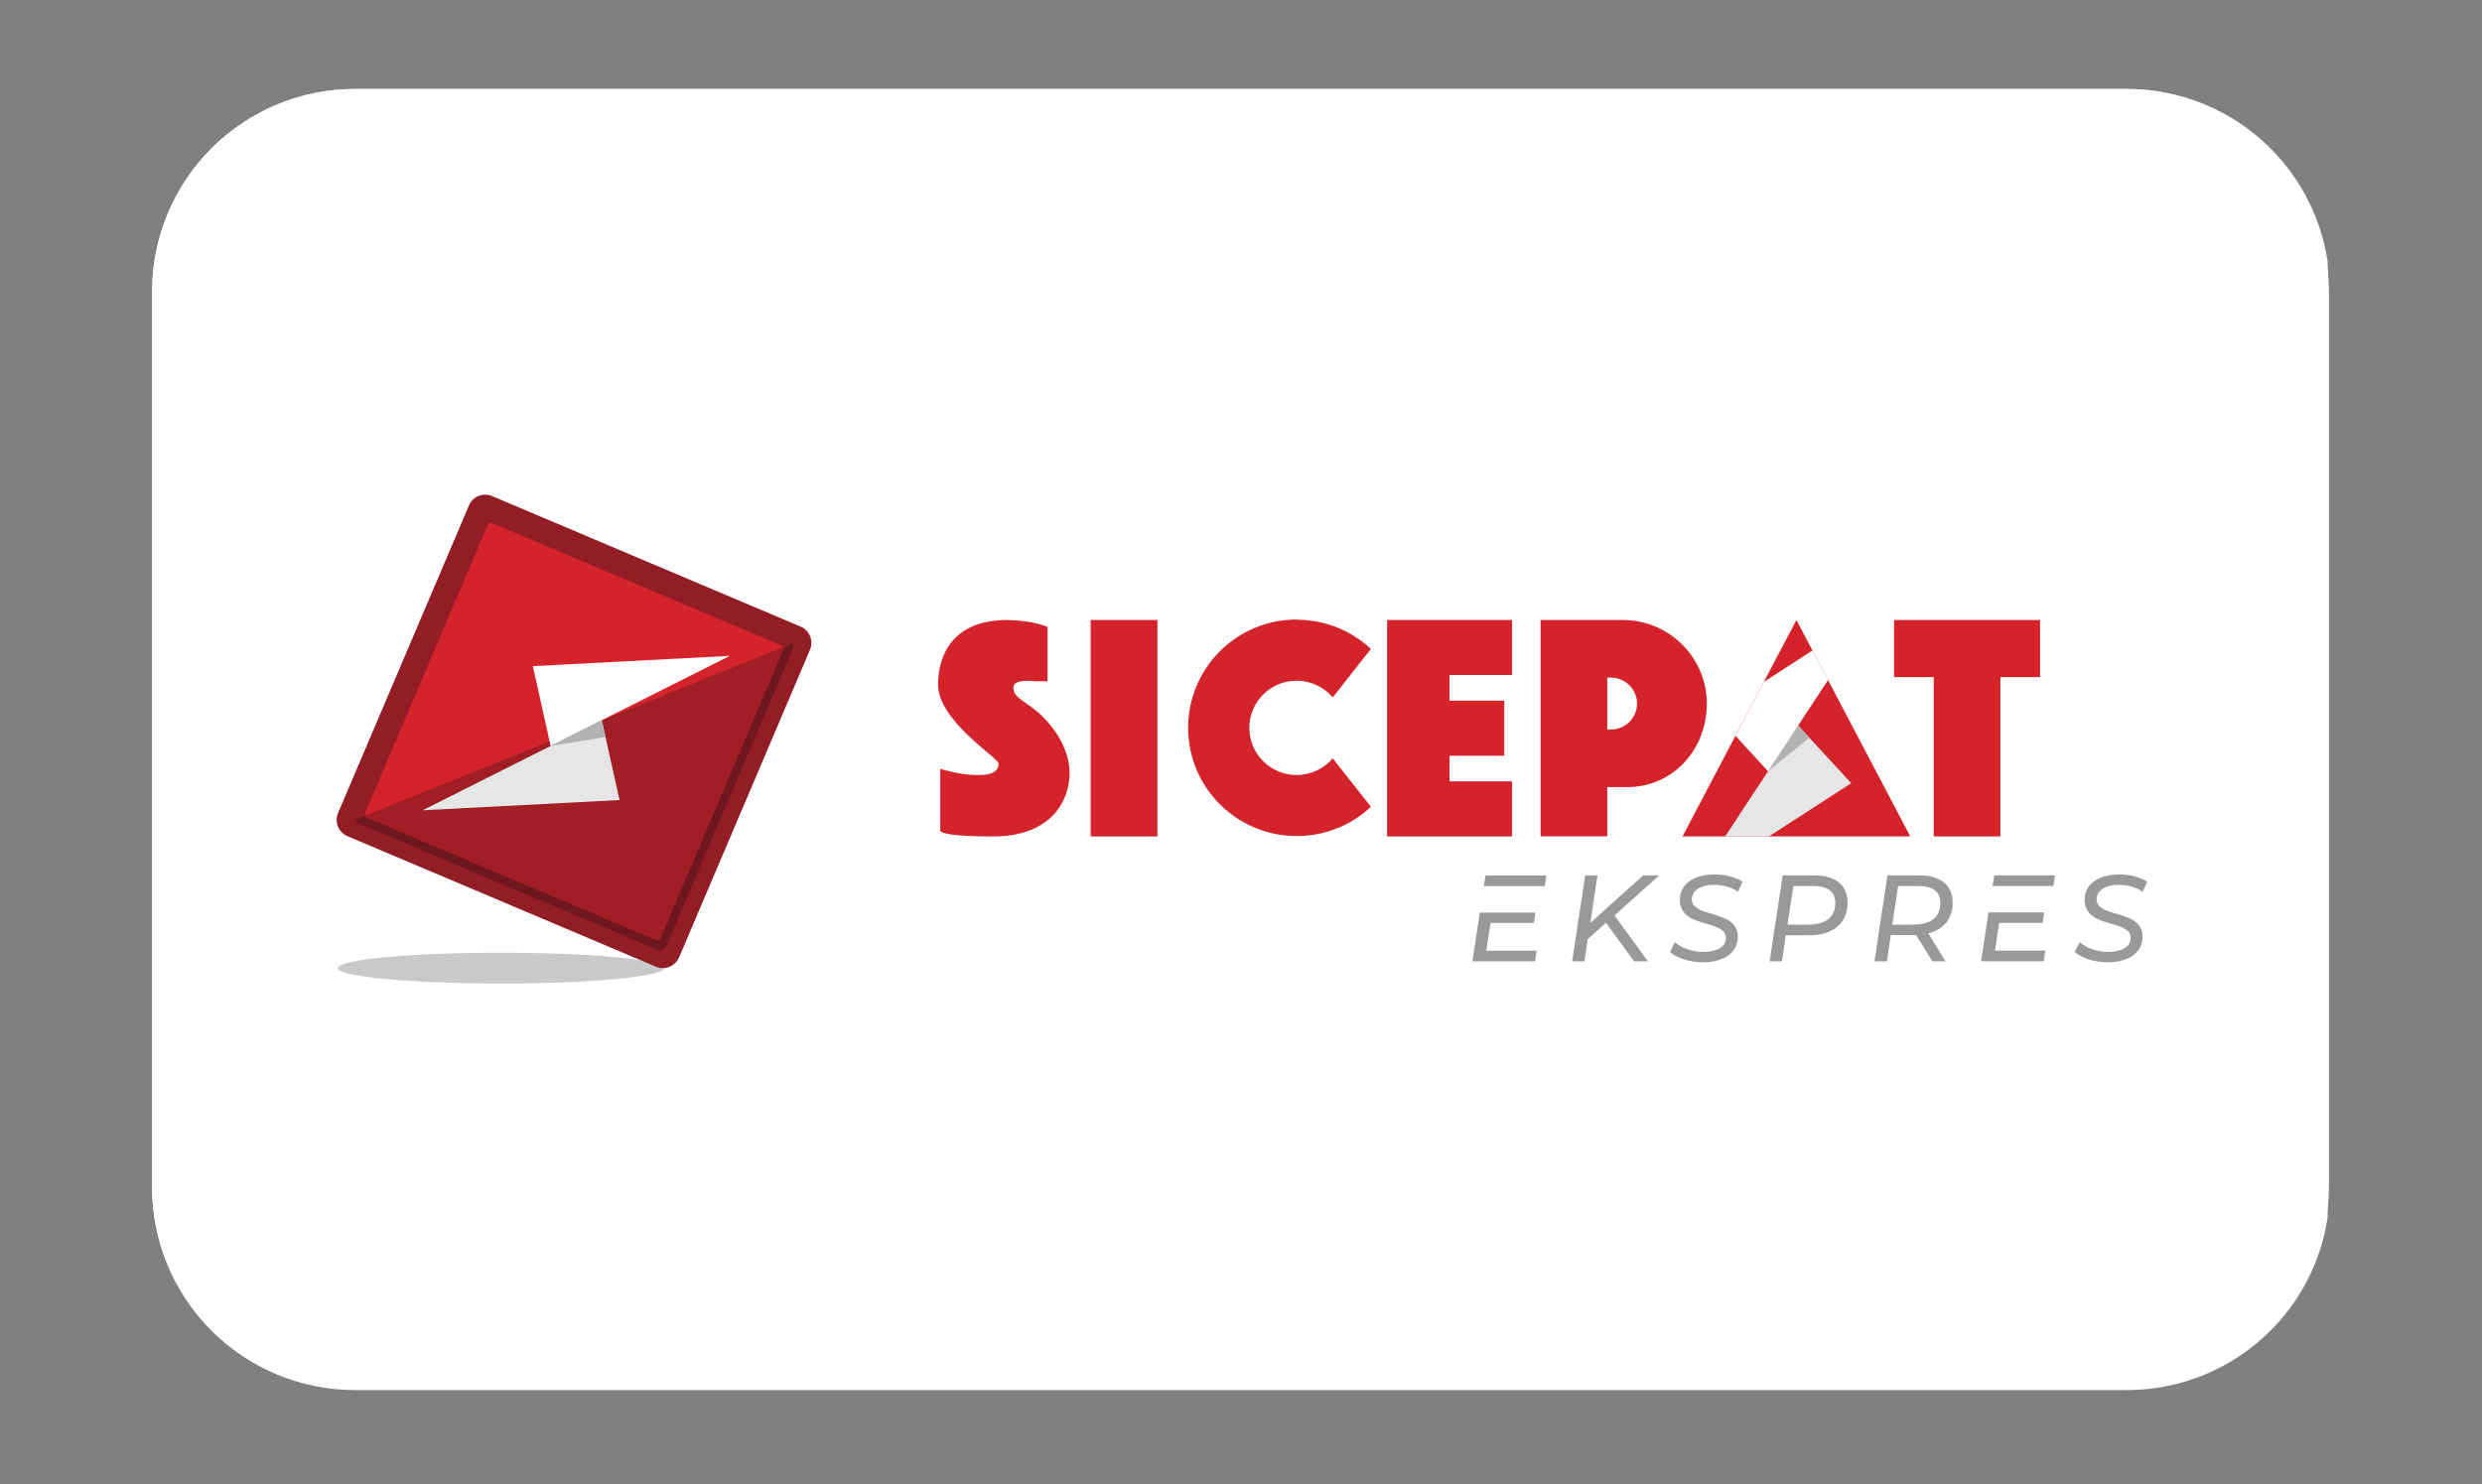 <svg xmlns="http://www.w3.org/2000/svg" xmlns:xlink="http://www.w3.org/1999/xlink" width="500" zoomAndPan="magnify" viewBox="0 0 375 224.25" height="299" preserveAspectRatio="xMidYMid meet"><rect x="0" y="0" width="375" height="224.25" fill="#808080" stroke="none"/><defs><clipPath id="c12deca41c"><path d="M 22.977 13.449 L 352 13.449 L 352 210.055 L 22.977 210.055 Z M 22.977 13.449 "></path></clipPath><clipPath id="08ee0d3443"><path d="M 53.621 13.449 L 321.379 13.449 C 329.504 13.449 337.301 16.676 343.047 22.426 C 348.797 28.172 352.023 35.969 352.023 44.094 L 352.023 179.406 C 352.023 187.535 348.797 195.332 343.047 201.078 C 337.301 206.824 329.504 210.055 321.379 210.055 L 53.621 210.055 C 45.496 210.055 37.699 206.824 31.953 201.078 C 26.203 195.332 22.977 187.535 22.977 179.406 L 22.977 44.094 C 22.977 35.969 26.203 28.172 31.953 22.426 C 37.699 16.676 45.496 13.449 53.621 13.449 Z M 53.621 13.449 "></path></clipPath><clipPath id="eb07f26f53"><path d="M 22.977 13.449 L 351.875 13.449 L 351.875 210 L 22.977 210 Z M 22.977 13.449 "></path></clipPath><clipPath id="2e26f1cf80"><path d="M 53.609 13.449 L 321.242 13.449 C 329.367 13.449 337.156 16.676 342.902 22.422 C 348.648 28.168 351.875 35.957 351.875 44.082 L 351.875 179.332 C 351.875 187.457 348.648 195.25 342.902 200.996 C 337.156 206.738 329.367 209.969 321.242 209.969 L 53.609 209.969 C 45.484 209.969 37.691 206.738 31.949 200.996 C 26.203 195.25 22.977 187.457 22.977 179.332 L 22.977 44.082 C 22.977 35.957 26.203 28.168 31.949 22.422 C 37.691 16.676 45.484 13.449 53.609 13.449 Z M 53.609 13.449 "></path></clipPath><clipPath id="2ede6b283f"><path d="M 51 143 L 101 143 L 101 148.688 L 51 148.688 Z M 51 143 "></path></clipPath><clipPath id="3284b6b24f"><path d="M 50.848 74.684 L 123 74.684 L 123 147 L 50.848 147 Z M 50.848 74.684 "></path></clipPath><clipPath id="9f5065450d"><path d="M 222 132 L 324.434 132 L 324.434 146 L 222 146 Z M 222 132 "></path></clipPath></defs><g id="490f583ef2"><g clip-rule="nonzero" clip-path="url(#c12deca41c)"><g clip-rule="nonzero" clip-path="url(#08ee0d3443)"><path style=" stroke:none;fill-rule:nonzero;fill:#ffffff;fill-opacity:1;" d="M 22.977 13.449 L 351.676 13.449 L 351.676 210.055 L 22.977 210.055 Z M 22.977 13.449 "></path></g></g><g clip-rule="nonzero" clip-path="url(#eb07f26f53)"><g clip-rule="nonzero" clip-path="url(#2e26f1cf80)"><path style="fill:none;stroke-width:30;stroke-linecap:butt;stroke-linejoin:miter;stroke:#ffffff;stroke-opacity:1;stroke-miterlimit:4;" d="M 41 0 L 399.189 0 C 410.064 0 420.488 4.319 428.179 12.009 C 435.869 19.699 440.187 30.124 440.187 40.998 L 440.187 222.012 C 440.187 232.886 435.869 243.316 428.179 251.006 C 420.488 258.691 410.064 263.015 399.189 263.015 L 41 263.015 C 30.125 263.015 19.696 258.691 12.01 251.006 C 4.32 243.316 0.002 232.886 0.002 222.012 L 0.002 40.998 C 0.002 30.124 4.32 19.699 12.01 12.009 C 19.696 4.319 30.125 0 41 0 Z M 41 0 " transform="matrix(0.747,0,0,0.747,22.975,13.449)"></path></g></g><g clip-rule="nonzero" clip-path="url(#2ede6b283f)"><path style=" stroke:none;fill-rule:evenodd;fill:#cac9c9;fill-opacity:1;" d="M 75.684 143.965 C 89.293 143.965 100.324 145.008 100.324 146.293 C 100.324 147.578 89.293 148.617 75.684 148.617 C 62.074 148.617 51.043 147.578 51.043 146.293 C 51.043 145.008 62.074 143.965 75.684 143.965 Z M 75.684 143.965 "></path></g><g clip-rule="nonzero" clip-path="url(#3284b6b24f)"><path style=" stroke:none;fill-rule:evenodd;fill:#921d26;fill-opacity:1;" d="M 74.336 74.957 L 120.98 94.695 C 122.316 95.266 122.949 96.828 122.391 98.164 L 102.598 144.68 C 102.027 146.012 100.457 146.645 99.121 146.086 L 52.477 126.348 C 51.141 125.777 50.508 124.215 51.066 122.883 L 70.859 76.363 C 71.43 75.031 72.996 74.402 74.336 74.957 Z M 74.336 74.957 "></path></g><path style=" stroke:none;fill-rule:evenodd;fill:#70161e;fill-opacity:1;" d="M 119.816 97.191 C 119.91 97.438 119.926 97.715 119.816 97.98 L 100.664 142.984 C 100.445 143.504 99.84 143.746 99.316 143.531 L 54.188 124.434 C 53.922 124.324 53.738 124.117 53.641 123.875 L 119.828 97.207 Z M 119.816 97.191 "></path><path style=" stroke:none;fill-rule:evenodd;fill:#d5232b;fill-opacity:1;" d="M 74.371 79.055 L 118.004 97.52 C 118.273 97.629 118.395 97.945 118.285 98.199 L 99.766 141.711 C 99.656 141.977 99.34 142.102 99.086 141.992 L 55.453 123.523 C 55.184 123.414 55.062 123.102 55.172 122.844 L 73.691 79.332 C 73.801 79.066 74.117 78.945 74.371 79.055 Z M 74.371 79.055 "></path><path style=" stroke:none;fill-rule:evenodd;fill:#a11f24;fill-opacity:1;" d="M 118.285 97.812 C 118.332 97.934 118.332 98.078 118.285 98.211 L 99.766 141.723 C 99.656 141.992 99.34 142.113 99.086 142.004 L 55.453 123.535 C 55.32 123.477 55.223 123.379 55.172 123.246 L 118.297 97.812 Z M 118.285 97.812 "></path><path style=" stroke:none;fill-rule:evenodd;fill:#ffffff;fill-opacity:1;" d="M 110.266 99.109 L 83.191 112.715 L 80.508 100.66 Z M 110.266 99.109 "></path><path style=" stroke:none;fill-rule:evenodd;fill:#e6e6e6;fill-opacity:1;" d="M 63.848 122.445 L 90.922 108.84 L 93.605 120.895 Z M 63.848 122.445 "></path><path style=" stroke:none;fill-rule:evenodd;fill:#b3b3b3;fill-opacity:1;" d="M 83.191 112.715 L 90.922 108.84 L 91.492 111.383 Z M 83.191 112.715 "></path><path style=" stroke:none;fill-rule:evenodd;fill:#d5232b;fill-opacity:1;" d="M 158.273 94.711 L 158.273 102.949 L 156.363 102.949 C 156.363 102.949 153.109 102.477 153.109 103.895 C 153.109 105.324 154.543 105.797 156.523 107.383 C 158.504 108.973 161.602 112.605 161.602 116.812 C 161.602 121.004 158.816 126.395 150.082 126.395 C 141.344 126.395 142.062 125.449 142.062 125.449 L 142.062 116.18 C 142.062 116.18 145.004 117.125 147.699 117.125 C 150.398 117.125 150.871 116.254 150.871 115.383 C 150.871 114.508 141.734 108.973 141.734 103.434 C 141.734 101.242 142.293 93.691 152.219 93.691 C 156.121 93.766 158.258 94.723 158.258 94.723 Z M 158.273 94.711 "></path><path style=" stroke:none;fill-rule:evenodd;fill:#d5232b;fill-opacity:1;" d="M 164.785 93.691 L 174.871 93.691 L 174.871 126.395 L 164.785 126.395 Z M 164.785 93.691 "></path><path style=" stroke:none;fill-rule:evenodd;fill:#d5232b;fill-opacity:1;" d="M 219.012 118.07 L 228.453 118.07 L 228.453 126.395 L 209.57 126.395 L 209.57 93.691 L 228.453 93.691 L 228.453 102.004 L 219.012 102.004 L 219.012 105.883 L 227.273 105.883 L 227.273 114.195 L 219.012 114.195 Z M 219.012 118.07 "></path><path style=" stroke:none;fill-rule:evenodd;fill:#d5232b;fill-opacity:1;" d="M 232.766 93.691 L 245.223 93.691 C 252.184 93.691 257.883 99.375 257.883 106.316 C 257.883 113.262 252.781 118.945 245.816 118.945 L 242.84 118.945 L 242.84 126.383 L 232.766 126.383 L 232.766 93.68 Z M 242.84 102.402 L 242.84 110.242 L 243.398 110.242 C 245.562 110.242 247.336 108.473 247.336 106.316 C 247.336 104.16 245.562 102.391 243.398 102.391 L 242.84 102.391 Z M 242.84 102.402 "></path><path style=" stroke:none;fill-rule:evenodd;fill:#d5232b;fill-opacity:1;" d="M 195.914 93.645 C 200.254 93.645 204.203 95.328 207.129 98.066 L 201.359 105.383 C 200.047 103.844 198.09 102.863 195.902 102.863 C 191.953 102.863 188.758 106.051 188.758 109.988 C 188.758 113.926 191.953 117.113 195.902 117.113 C 198.09 117.113 200.047 116.133 201.359 114.594 L 207.129 121.914 C 204.203 124.664 200.254 126.336 195.914 126.336 C 186.863 126.336 179.512 119.016 179.512 109.977 C 179.512 100.949 186.852 93.617 195.914 93.617 Z M 195.914 93.645 "></path><path style=" stroke:none;fill-rule:evenodd;fill:#d5232b;fill-opacity:1;" d="M 271.418 93.691 L 288.625 126.395 L 254.203 126.395 Z M 271.418 93.691 "></path><path style=" stroke:none;fill-rule:evenodd;fill:#e6e6e6;fill-opacity:1;" d="M 267.262 126.395 L 260.652 126.395 L 271.676 109.637 L 279.695 118.352 Z M 267.262 126.395 "></path><path style=" stroke:none;fill-rule:evenodd;fill:#b3b3b3;fill-opacity:1;" d="M 267.129 116.543 L 271.676 109.637 L 273.375 111.48 Z M 267.129 116.543 "></path><path style=" stroke:none;fill-rule:evenodd;fill:#ffffff;fill-opacity:1;" d="M 273.836 98.297 L 276.195 102.766 L 267.129 116.543 L 262.207 111.188 L 266.484 103.059 Z M 273.836 98.297 "></path><path style=" stroke:none;fill-rule:evenodd;fill:#d5232b;fill-opacity:1;" d="M 292.16 93.691 L 308.234 93.691 L 308.234 102.32 L 302.234 102.32 L 302.234 126.395 L 292.16 126.395 L 292.16 102.32 L 286.168 102.32 L 286.168 93.691 Z M 292.16 93.691 "></path><g clip-rule="nonzero" clip-path="url(#9f5065450d)"><path style=" stroke:none;fill-rule:evenodd;fill:#999999;fill-opacity:1;" d="M 233.387 133.91 L 233.629 132.297 L 224.445 132.297 L 224.203 133.91 L 233.398 133.91 Z M 223.582 137.895 L 222.465 145.273 L 231.93 145.273 L 232.172 143.664 L 224.566 143.664 L 225.199 139.469 L 231.746 139.469 L 231.988 137.895 Z M 243.957 138.32 L 250.676 132.285 L 248.258 132.285 L 240.277 139.469 L 241.359 132.285 L 239.5 132.285 L 237.531 145.273 L 239.391 145.273 L 239.898 141.895 L 242.645 139.445 L 246.898 145.273 L 248.988 145.273 L 243.945 138.355 L 243.984 138.32 Z M 257.25 145.418 C 260.484 145.418 262.684 143.895 262.562 141.371 C 262.367 137.422 255.758 138.719 255.621 135.992 C 255.551 134.625 256.875 133.715 259.012 133.715 C 260.336 133.715 261.602 134.066 262.598 134.758 L 263.266 133.23 C 262.172 132.527 260.629 132.141 259.023 132.141 C 255.84 132.141 253.691 133.68 253.812 136.164 C 254.02 140.32 260.629 138.926 260.762 141.641 C 260.836 143.043 259.461 143.844 257.348 143.844 C 255.73 143.844 254.078 143.273 253.047 142.367 L 252.305 143.844 C 253.301 144.742 255.27 145.418 257.262 145.418 Z M 274.176 132.285 L 269.34 132.285 L 267.371 145.273 L 269.23 145.273 L 269.816 141.336 L 273.289 141.336 C 277.043 141.336 279.293 139.41 279.133 136.09 C 279.012 133.68 277.203 132.285 274.164 132.285 Z M 273.254 139.727 L 270.07 139.727 L 270.957 133.895 L 274.078 133.895 C 276.047 133.895 277.203 134.695 277.289 136.246 C 277.398 138.523 275.914 139.711 273.254 139.711 Z M 295.016 136.09 C 294.895 133.68 293.082 132.285 290.035 132.285 L 285.172 132.285 L 283.203 145.273 L 285.09 145.273 L 285.672 141.301 L 289.5 141.301 L 291.965 145.273 L 293.934 145.273 L 291.348 141.047 C 293.777 140.414 295.137 138.672 295.016 136.09 Z M 289.121 139.727 L 285.902 139.727 L 286.789 133.895 L 289.938 133.895 C 291.93 133.895 293.082 134.695 293.156 136.246 C 293.266 138.523 291.785 139.711 289.121 139.711 Z M 310.242 133.895 L 310.484 132.285 L 301.297 132.285 L 301.055 133.895 L 310.254 133.895 Z M 300.434 137.883 L 299.316 145.262 L 308.781 145.262 L 309.023 143.652 L 301.418 143.652 L 302.051 139.457 L 308.602 139.457 L 308.844 137.883 Z M 318.406 145.418 C 321.637 145.418 323.836 143.895 323.715 141.371 C 323.52 137.422 316.91 138.719 316.777 135.992 C 316.703 134.625 318.027 133.715 320.168 133.715 C 321.492 133.715 322.754 134.066 323.75 134.758 L 324.422 133.23 C 323.328 132.527 321.785 132.141 320.18 132.141 C 316.996 132.141 314.844 133.68 314.969 136.164 C 315.172 140.32 321.785 138.926 321.918 141.641 C 321.988 143.043 320.617 143.844 318.504 143.844 C 316.887 143.844 315.234 143.273 314.203 142.367 L 313.461 143.844 C 314.457 144.742 316.426 145.418 318.418 145.418 Z M 318.406 145.418 "></path></g></g></svg>